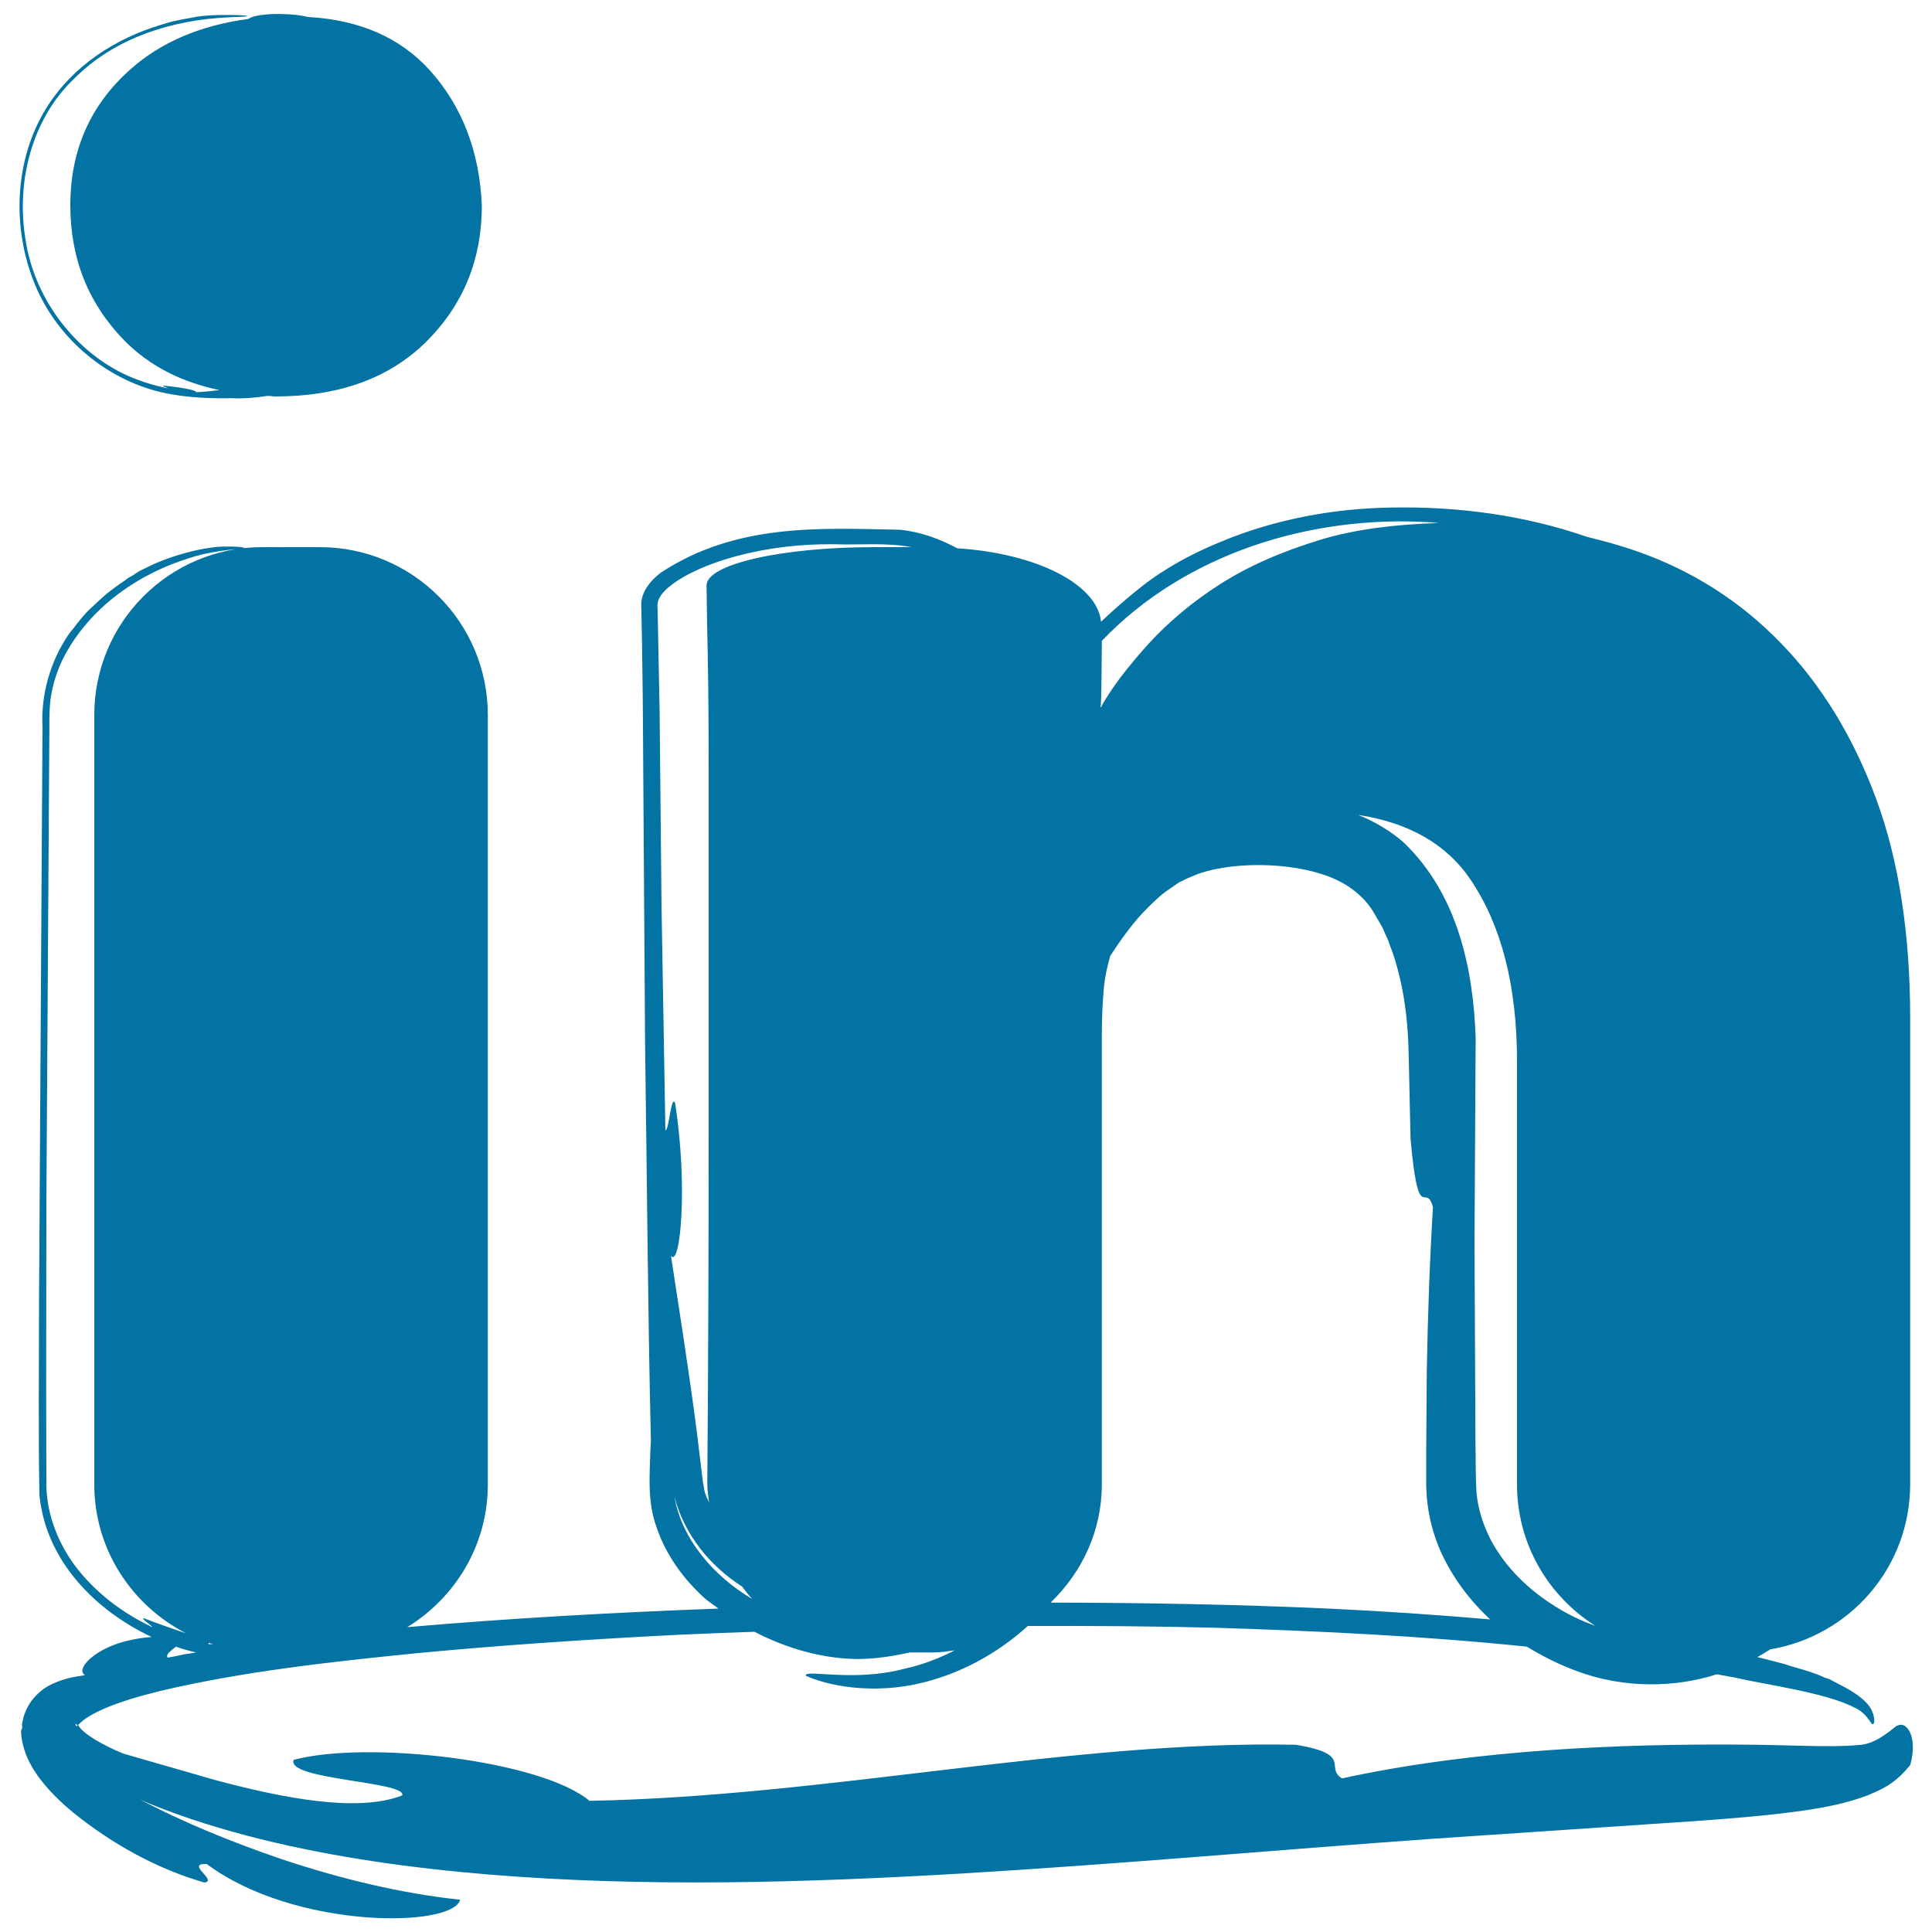 <svg xmlns="http://www.w3.org/2000/svg" viewBox="0 0 1000 1000" style="fill:#0273a2">
<title>Linkedin Sketched Logo SVG icon</title>
<g><g><path d="M89.4,204.2c10.1,1.7,20.3,2.1,30.4,1.9c5.2,0.3,11.7-0.1,18.7-1.2c1.4,0,2.7,0.3,4.1,0.3c33,0,59.1-9.5,78.2-28.5c19.1-19.1,28.6-42.5,28.6-70.3c-1.2-28.2-10.3-51.6-27.1-70.2c-15.5-17-36.5-25.9-62.7-27.4c-1.9-0.4-3.8-0.8-5.6-1C140,6.3,130.7,8,128.6,9.8c-24.7,3.3-45.1,11.9-61,26c-20.9,18.5-31.2,42-31.2,70.5c0,27.8,9.5,51.2,28.3,70.3c13,13,29.3,21.2,48.9,25.3c-4.3,0.5-8.5,1-12.3,1.1c1.4-0.8-7.5-2.6-16.8-3.4c-0.9,0.2,1.8,1,2.6,1.5c-8-1.7-15.8-4.1-23.3-7.7c-26.3-12.9-46.2-39.7-50.6-69.5c-4.9-29.5,3.1-62.1,25-83c21.2-21.5,51.2-30.6,79.7-31.9c0.5,0,1.1,0,1.6-0.1c22.8-0.6-6.3-2.2-17.8-0.2c-5.1,1-10.3,1.7-15.3,3.2c-1.2,0.4-2.2,0.7-3.2,1c-23.4,7-45.3,21-58.9,42.5c-17,27-18.3,62.5-6.2,91.9C30.5,177.3,58.6,199.2,89.4,204.2z"/><path d="M981.4,893.5c-4.2,3.3-11.5,9.5-19.4,9.7c-15.2,1.5-36.5-0.2-64.3-0.2c-55.1-0.3-132.6,2.1-203.1,17.5c-9.1-5.7,6-12.4-23.7-17.4c-115.7-2.5-242.7,26.8-365.8,29c-25-21-115-31.4-153.1-21.2c-4,10.4,58.6,11.1,56.2,18.4c-23,9-61.5,1.5-97-8l-46.9-13.5c-0.4-0.1-0.7-0.2-1.1-0.4c-9.2-3.8-20.2-9.8-22.7-14.4c-0.1,0-0.1-0.2-0.1-0.3c0.5,0,0.6-0.6,1.8-1.5c2.3-2.1,6.5-4.5,11-6.5c9-4,19.5-6.9,29.9-9.5c42.4-10,87.5-15,132.5-19.5c45.2-4.3,90.9-7.3,136.7-9.6c12.7-0.6,25.5-1,38.2-1.5c17.2,8.9,36,14.1,54,14.1c9.5-0.1,18.2-1.6,26.5-3.4h12.3c3.7,0,7.3-0.6,10.9-1.1c-7.4,3.8-16.5,7.5-26.3,9.6c-26.3,7-52-0.1-50.8,3.6c15,6.6,40.5,9.8,65.7,2.1c17.2-5,34.4-14.5,49.2-27.9c32.2-0.1,64.4,0.1,96.5,0.9c54.3,1.7,108.5,4.3,161.8,9.8c8.5,5.2,17.2,9.5,26,12.7c24.4,9.1,51,8.5,72.3,1.6c3.1,0.6,6.2,1.1,9.3,1.7c16.5,3.8,47.1,7.8,61.9,15.5c7.8,3.5,8.9,10.6,10,8.2c0.7-0.2,0.6-5.8-3.2-10c-2.8-3.3-7.5-6.5-13.3-9.5c-1.3-0.7-2.6-1.4-4.2-2.2c-0.7-0.3-1.1-0.6-1.8-1c-0.9-0.4-1.8-0.6-2.7-0.9c-1.9-0.8-3.4-1.6-5.6-2.3c-3.9-1.4-7.8-2.5-11.7-3.6c-1.2-0.4-2.4-0.8-3.7-1.2c-4.7-1.3-9.3-2.4-14-3.6c2.3-1.3,4.6-2.6,6.7-4c41.1-6.9,72.4-42.4,72.4-85.5V527.2c0-44-5.9-82-17.7-114c-11.9-32-28.3-58.8-49.2-80.3c-21-21.7-45.8-37.5-74.6-47.6c-8.4-2.9-17-5.3-25.7-7.4c-32.2-11.2-66.8-15.8-100.4-15.2c-30.2,0.3-61.3,6-89.4,17.8c-14,5.7-28.3,13.3-40.4,22.8c-7.6,5.9-14.6,12.1-21.4,18.5c-2-19.5-33.5-35.4-74.4-38c-9-4.8-18.8-8.5-29.6-9.6c-41.2-0.8-84.7-3.6-124,22.3c-2.5,2-5,4.1-7.5,8.1c-1.2,2.1-2.5,4.7-2.5,8.6l0.1,3.9l0.3,15l0.4,30l0.4,60l0.8,119.4c1,68.9,1.4,136.4,3,204.3c-0.1,1.9-0.2,3.7-0.3,5.6c-0.2,11.4-1.8,25.6,3.4,39.6c4.7,13.8,13.8,26.4,24.9,36.4c2.2,1.9,4.7,3.4,7,5.2c-54.1,2-107.9,5-161.1,9.6c24.9-15.3,41.7-42.5,41.7-73.9V370.1c0-48-38.9-86.9-87-86.9h-20c-1.4,0-2.8-0.1-4.1,0h-5.7c-48,0-86.9,38.9-86.9,86.9v398.2c0,33.7,19.4,62.6,47.5,77.1c-6.1-2.1-13.9-4.7-21.8-7.8c-1.9,0,3.5,3.3,4.5,4.7c-15.7-7.4-29.9-18.1-40.5-32.3c-9.1-12.5-14.9-27.9-14.5-43.8L23.9,719l0.1-95.2l1.2-191.2l0.3-47.5c0.2-7.9-0.3-15.8,0.7-23.5c1.1-7.6,3.5-15.1,7.1-22c8.8-16.6,22.5-29.8,38.5-39.2c0.9-0.5,1.9-1.2,2.7-1.6c0.5-0.2,0.9-0.5,1.4-0.7c3.7-2,7.5-3.8,11.4-5.4c1-0.4,2-0.8,3-1.2c0.9-0.3,1.9-0.6,2.8-1c3.7-1.3,7.3-2.5,11.1-3.4c0.7-0.2,1.5-0.4,2.2-0.5c12.4-2.6,18.5-2.3,19.8-2.8c1.3-0.3-2.4-1-8.6-0.9c-11-0.3-29.1,4.6-40.8,10.4c-0.4,0.2-0.8,0.4-1.2,0.6c-1.1,0.6-2.6,1.2-3.6,1.8c-1.1,0.6-2.2,1.4-3.2,2.1c-0.6,0.4-1.6,0.8-2.2,1.2c-0.7,0.4-1.3,0.9-1.9,1.4c-1.8,1.2-3.5,2.4-5.3,3.7c-0.8,0.6-1.7,1.3-2.5,1.9c-0.9,0.7-1.8,1.4-2.7,2.2c-2.2,1.9-4.3,3.9-6.4,5.9c-0.8,0.8-1.6,1.4-2.4,2.2c-0.4,0.4-0.6,0.7-1,1.1c-1.2,1.3-2.3,2.6-3.4,4c-1.1,1.3-2,2.5-2.8,3.6c-0.9,1.2-1.9,2.2-2.7,3.4C26,342.3,21.1,359.7,22,376.3L21.4,475l-1.2,199.3c0,33.3-0.4,66.1,0.2,99.5c3.4,34.6,29.6,60.1,58.1,73.5c-9.3,0.7-17.8,2.9-24.1,6.1c-9.8,5-14.2,11.4-10.4,13.7c-5.1,0.7-10.4,1.5-16.7,4.4c-3.1,1.4-6.6,3.6-10,7.6c-1.7,2-3.3,4.6-4.5,7.8c-0.6,1.5-1,3.3-1.3,5l-0.1,0.6l0,0.1l0.1,1.7l0,0.1l0,0.1l-0.3,0.5l-0.3,1c0,1.9,0.4,4.9,1,7.1c0.4,1.6,0.9,3.3,1.5,4.9c1.2,3,2.5,5.5,3.9,7.8c2.7,4.4,5.5,7.7,8.3,10.8c5.4,5.9,10.8,10.5,16.1,14.6c21.2,16.3,43,27.1,64.1,33.2c7.1-1-10.2-10,1.2-9.6c45.5,33.9,127.2,33.2,131.2,18.5c-30.8-3.3-61.9-10.8-92.7-21.1c-24.8-8.5-49.6-18.4-73.4-31c1.8,0.8,3.6,1.7,5.4,2.4c18.6,7.6,37.7,13.4,57.2,18.3c38.9,9.6,78.8,15.1,119,18.4c80.6,6.6,162.8,4.2,244.5-0.6c81.7-4.9,162.9-12.2,242.5-17.9l118.7-8c19.7-1.3,39.4-2.6,59.5-4.8c10.1-1.2,20.2-2.4,31-4.8c5.4-1.2,11-2.7,17.2-5.1c6.1-2.7,13.2-5.1,21.6-15.5c2.3-7.6,1.5-14.6-0.6-17.9C986,892.3,983.7,892.2,981.4,893.5z M761.3,455.5c15.9,23.7,23.9,54.9,23.9,93.8v219c0,30.9,16.2,57.8,40.5,73.2c-7.1-2.5-14-5.8-20.5-9.9c-13.9-8.6-26.2-20.4-33.8-35c-3.7-7.3-6.3-15.3-7.1-23.3c-0.6-8.3-0.4-17.2-0.6-25.8l-0.5-104.7l0.6-105.9c-1.3-35.2-9.1-73.6-37-100.6c-7.1-6.3-15.2-11-23.8-14.5C729.1,425.8,748.7,436.8,761.3,455.5z M569.7,365.4c0.3-0.6,0.5-15,0.6-33.7c43.3-45.3,108.1-65.1,169.4-61.4c1.7,0.1,3.4,0.3,5.1,0.4c-22.6,0.7-43.2,3.2-61.1,8.6c-20.4,6.2-37.9,13.9-52.4,23.2c-14.6,9.4-26.6,19.6-36.6,30.5c-4.7,5.1-8.9,10.2-12.8,15.1c-6.8,8.6-11.5,16.8-11.8,17.5C569.9,366.4,569.4,366,569.7,365.4z M570.3,768.3V535.6c0-8.7,0.4-17,1.1-24.7c0.6-5.9,1.8-11.2,3.3-16.2c5-7.7,10.5-15.4,16.6-22c4.4-4.7,10-10,13.5-12.2l4.9-3.4c1.6-1.1,2.2-1,3.3-1.7c1.6-0.9,4.7-2,7.2-3.1c20.5-7.1,52.4-5.7,70.9,2.8c9.2,4.1,16.3,10.8,20.1,17.5c1.7,3.1,4.5,7.3,5.2,9.4c0.9,2.4,2,3.9,2.9,7c2.2,5.5,3.9,11.3,5.3,17.4c2.9,12.1,4.2,25.1,4.5,38.5l1,44.5c4.1,46.2,7.7,21.7,11.6,35.4c-1.7,27.9-2.7,56.5-3.2,85l-0.3,42.7l0,10.6l0,6.1l0.3,5.8c1,10.6,3.3,18.8,6.9,27.4c6.5,14.5,15.6,26.2,25.9,35.8c-27.8-2.4-55.7-4.3-83.7-5.6c-47.7-2.2-95.8-3-143.8-3.1C560.1,813.7,570.3,792.4,570.3,768.3z M349.4,570.8c-2.1-4.2-3.1,14.4-5,14.2l-2-116.3l-1-101.3l-1-50.9c0-1.9-0.5-4.5,0.8-6.8c1.1-2.2,2.7-3.8,4.3-5.3c3.4-2.9,7.1-5.2,10.9-7.2c7.7-4,15.9-6.9,24.2-9.2c16.6-4.5,33.9-6.5,51.2-6.3c13.1,0.5,26.8-1,40,1.5h-19.4c-48,0-86.9,8.9-86.7,19.9c0.1,5.7,0.2,12.3,0.3,20c0.5,19.9,0.8,43.9,0.8,72v92.3v101.7c0,55.8-0.2,115.5-0.7,179.1c0,3.2,0.6,6.3,0.9,9.5c-0.4-1-0.9-1.9-1.3-2.9c-0.5-1.4-0.7-1.6-1.1-3.3l-0.5-3.1l-0.1-0.8c0,1.3,0-0.1-0.1,0l-0.2-1.5l-3-24.7c-4.2-32.7-9.3-64.3-13.4-91.4C352.1,656.4,356.2,613.8,349.4,570.8z M349.1,774.8c5.3,19.9,18.4,35.7,35,46.4c1.7,2.2,3.4,4.5,5.3,6.5c-0.1-0.1-0.2-0.1-0.3-0.2C369.3,815.7,352.9,796.7,349.1,774.8z M40,893.1c-0.7,1-0.8-0.5-1-1c1.5,1.2,0.6,0.4,1.2,0.7C40.2,892.8,40.2,892.7,40,893.1z M108,850.3c0.8,0.3,1.5,0.5,2.3,0.7c-0.9,0-1.7,0-2.6,0C108.1,850.8,108.1,850.6,108,850.3z M101.5,855.3c-1.9,0.4-3.9,0.6-5.8,0.9c-3,0.7-5.9,1.3-8.9,1.8c-1.3-1.6,1.7-3.6,4.3-5.7C94.6,853.6,98,854.5,101.5,855.3z"/></g></g>
</svg>
